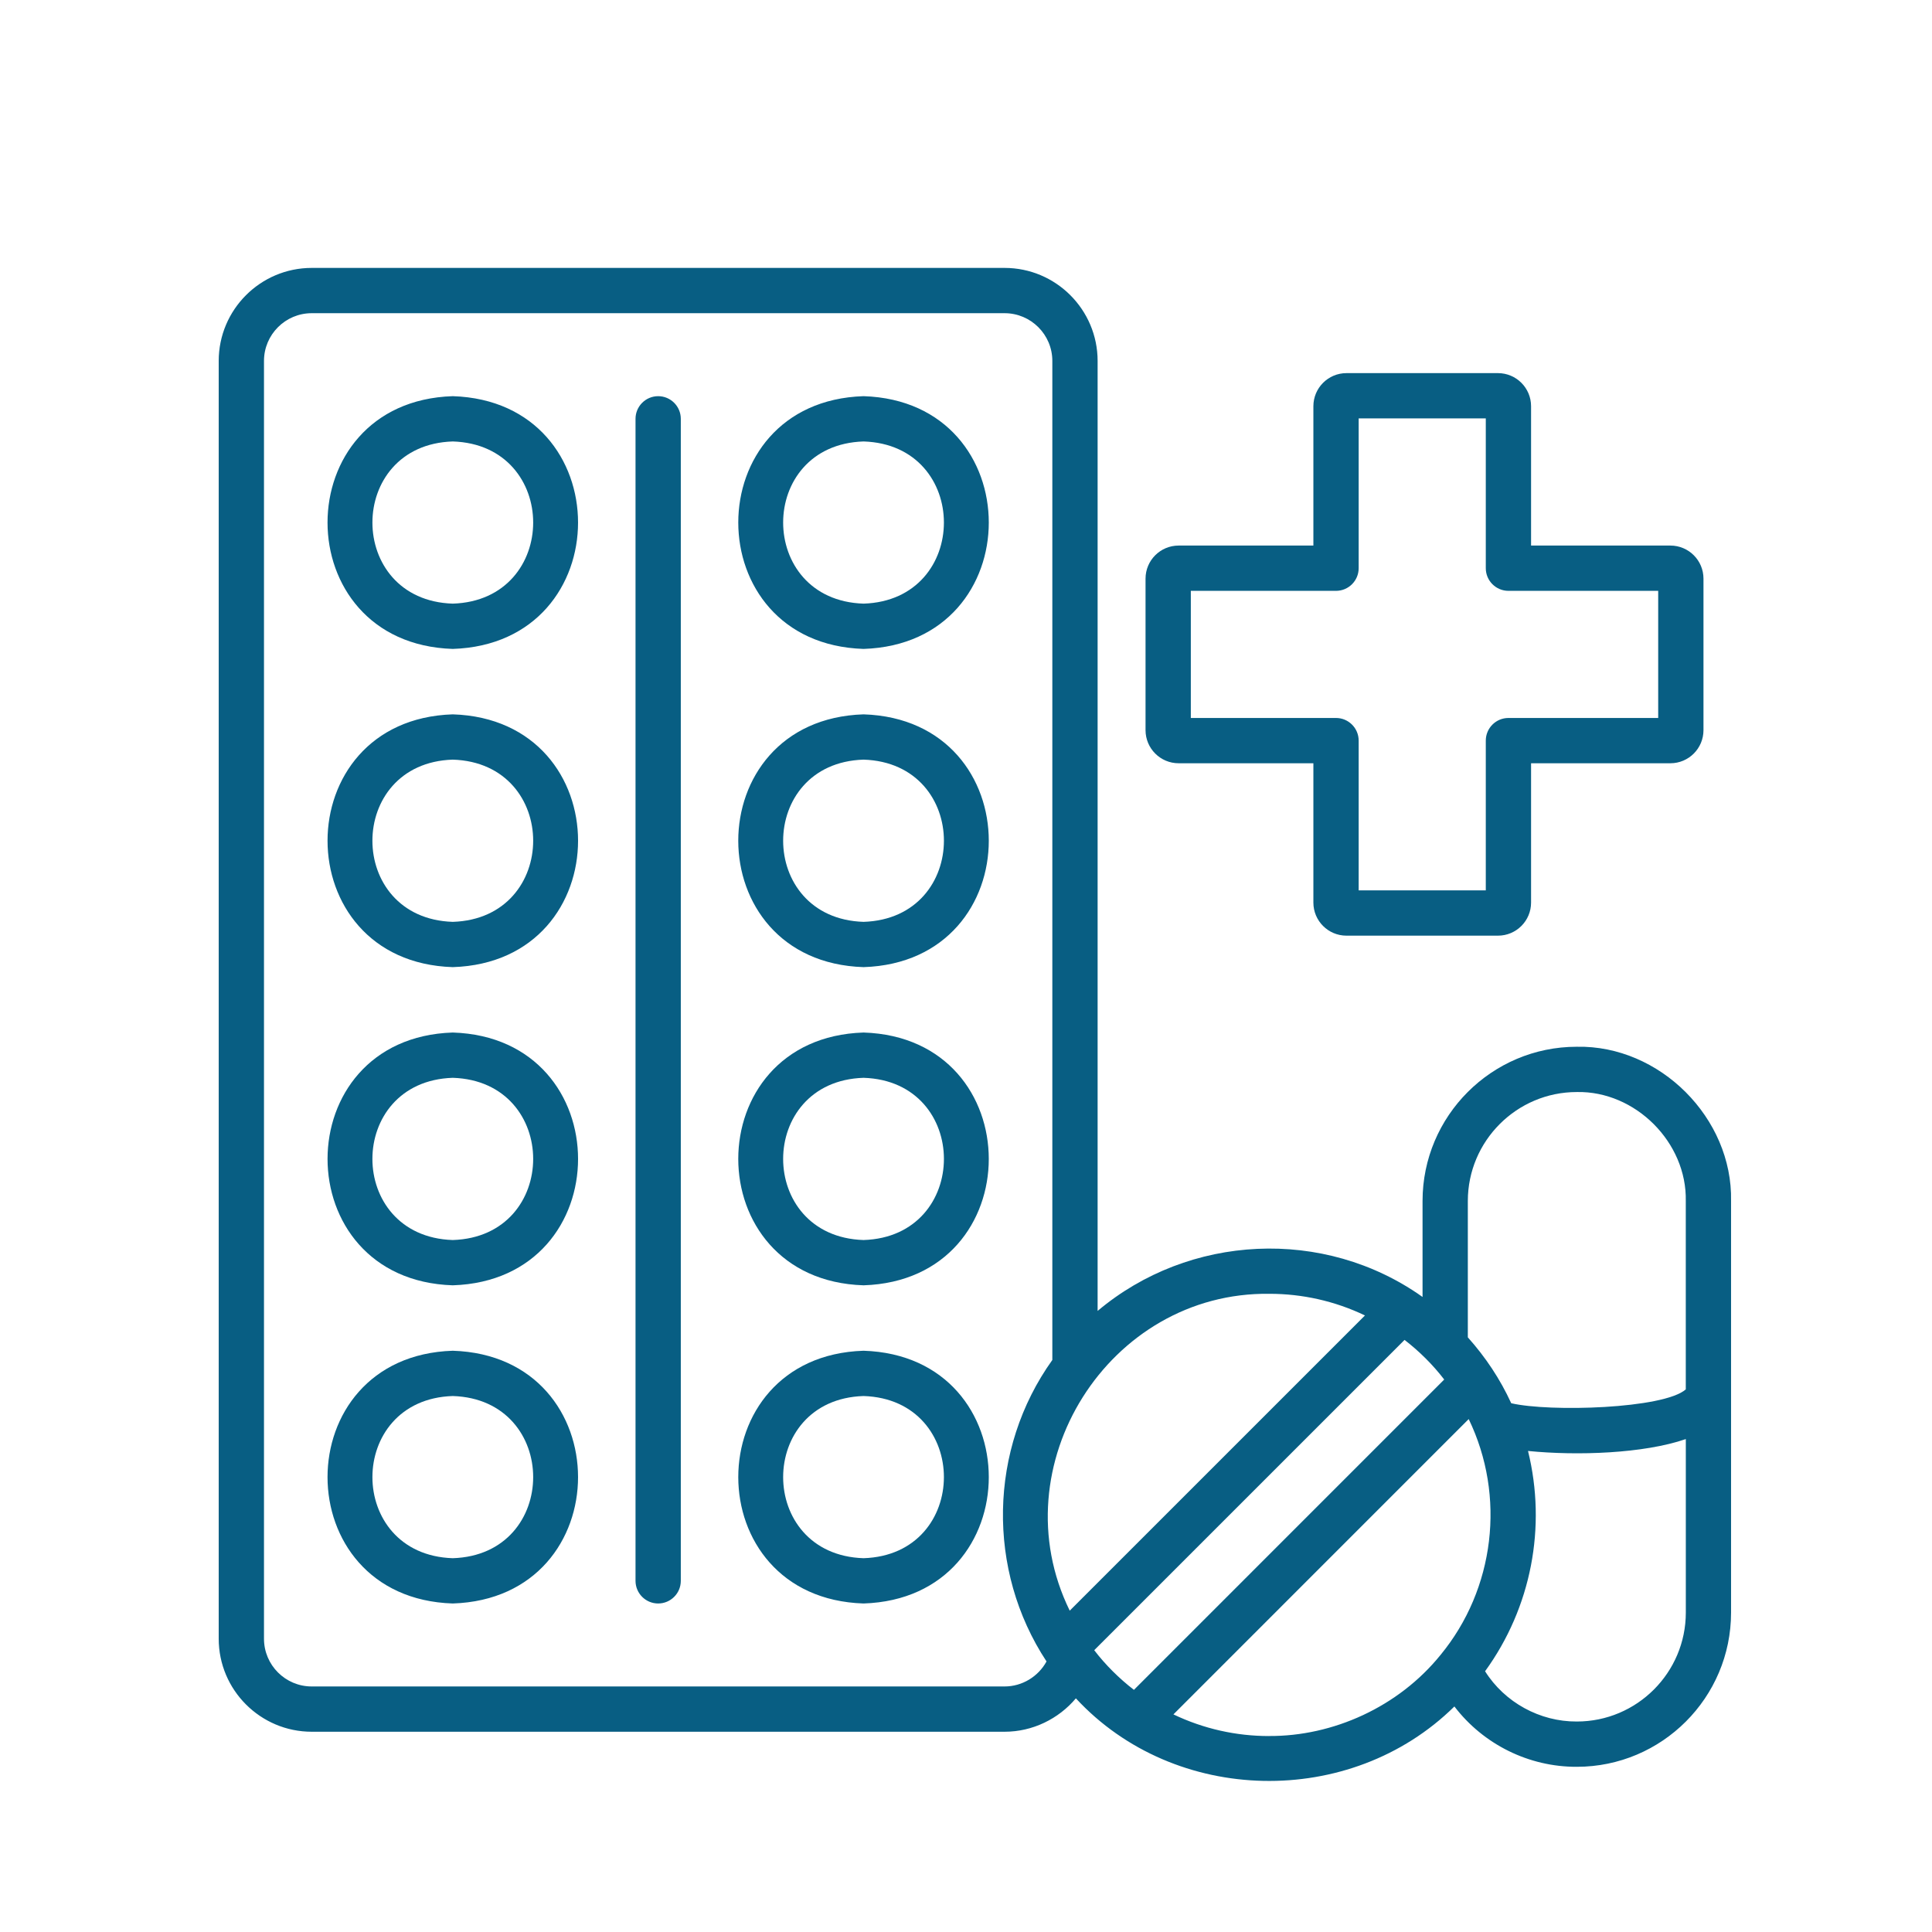 <svg xmlns="http://www.w3.org/2000/svg" id="medications" viewBox="0 0 512 512"><path d="M57.96,95.65v338.63c0,13.59,11.06,24.65,24.65,24.65h183.62c7.41,0,14.29-3.39,18.89-8.85,26.18,28.3,72.77,29.31,100.31,2.15,7.69,10.06,19.75,16.04,32.44,15.99,22.54,0,40.88-18.33,40.88-40.87v-109.07c.45-21.98-18.9-41.33-40.88-40.88-22.54,0-40.88,18.34-40.88,40.88v25.43c-26.1-18.56-61.93-16.68-86.11,3.7V95.65c0-13.59-11.06-24.65-24.65-24.65H82.61c-13.59,0-24.65,11.06-24.65,24.65ZM289.97,437.33l82.25-82.24c3.92,3.02,7.49,6.57,10.51,10.5l-82.23,82.24c-3.9-3.01-7.52-6.6-10.52-10.51ZM336.26,460.07c-8.62,0-17.28-1.9-25.29-5.74l78.25-78.26c9.88,20.42,6.92,45.04-7.46,62.5,0,0,0,0,0,0-11.14,13.78-28.5,21.6-45.49,21.49ZM417.87,456.22c-9.77.06-19.12-5.06-24.31-13.32,12.26-16.89,16.34-38.26,11.38-58.38,13.04,1.3,30.65.7,41.82-3.15v45.98c0,15.92-12.96,28.87-28.88,28.87ZM417.87,289.4c15.52-.32,29.2,13.35,28.88,28.88,0,0,0,49.92,0,49.92-5.83,5.16-36.09,6.04-46.26,3.67-2.94-6.41-6.79-12.19-11.5-17.46v-36.13c0-15.92,12.96-28.88,28.88-28.88ZM336.45,342.87c8.62,0,17.28,1.9,25.28,5.74l-78.24,78.23c-18.79-38.29,10.33-84.56,52.95-83.97ZM69.96,95.65c0-6.98,5.67-12.65,12.65-12.65h183.62c6.97,0,12.65,5.67,12.65,12.65v264.76c-16.9,23.61-17.46,55.72-1.54,79.89-2.18,4-6.44,6.63-11.11,6.63H82.61c-6.98,0-12.65-5.67-12.65-12.65V95.65Z" fill="#085e83" class="color000000 svgShape"></path><path d="M174.42 424.94c3.31 0 6-2.69 6-6V110.99c0-3.31-2.69-6-6-6s-6 2.69-6 6v307.95c0 3.31 2.69 6 6 6ZM119.99 171.97c44.27-1.41 44.26-65.58 0-66.98-44.26 1.41-44.25 65.58 0 66.98ZM119.99 116.99c28.41.9 28.41 42.08 0 42.98-28.4-.9-28.39-42.08 0-42.98ZM119.99 256.3c44.27-1.41 44.27-65.59 0-66.99-44.26 1.41-44.24 65.59 0 66.99ZM119.99 201.31c28.42.9 28.4 42.09 0 42.99-28.4-.9-28.4-42.09 0-42.99ZM119.99 340.62c44.28-1.41 44.26-65.59 0-66.99-44.25 1.41-44.25 65.59 0 66.99ZM119.99 285.63c28.41.9 28.41 42.09 0 42.99-28.41-.9-28.39-42.09 0-42.99ZM119.99 424.94c44.27-1.41 44.26-65.58 0-66.98-44.26 1.41-44.25 65.58 0 66.98ZM119.99 369.96c28.41.9 28.41 42.08 0 42.98-28.4-.9-28.39-42.08 0-42.98ZM228.85 171.97c44.26-1.41 44.25-65.58 0-66.98-44.27 1.41-44.26 65.58 0 66.98ZM228.85 116.99c28.4.9 28.39 42.08 0 42.98-28.41-.9-28.41-42.08 0-42.98ZM228.85 256.3c44.26-1.41 44.25-65.59 0-66.99-44.28 1.41-44.26 65.59 0 66.99ZM228.85 201.31c28.41.9 28.39 42.09 0 42.99-28.41-.9-28.41-42.09 0-42.99ZM228.85 340.62c44.26-1.41 44.24-65.59 0-66.99-44.27 1.41-44.27 65.59 0 66.99ZM228.85 285.63c28.4.9 28.4 42.09 0 42.99-28.42-.9-28.4-42.09 0-42.99ZM228.85 424.94c44.26-1.41 44.25-65.58 0-66.98-44.27 1.41-44.26 65.58 0 66.98ZM228.85 369.96c28.4.9 28.39 42.08 0 42.98-28.41-.9-28.41-42.08 0-42.98ZM356.82 247.96h40.16c4.84 0 8.77-3.93 8.77-8.76v-36.93h36.93c4.83 0 8.76-3.93 8.76-8.77v-40.16c0-4.83-3.93-8.76-8.76-8.76h-36.93v-36.93c0-4.84-3.93-8.77-8.77-8.77h-40.16c-4.83 0-8.76 3.93-8.76 8.77v36.93h-35.72c-4.83 0-8.76 3.93-8.76 8.76v40.16c0 4.84 3.93 8.77 8.76 8.77h35.72v36.93c0 4.83 3.93 8.76 8.76 8.76ZM315.58 190.27v-33.69h38.48c3.31 0 6-2.69 6-6v-39.7h33.69v39.7c0 3.31 2.69 6 6 6h39.69v33.69h-39.69c-3.31 0-6 2.69-6 6v39.69h-33.69v-39.69c0-3.31-2.69-6-6-6h-38.48Z" fill="#085e83" class="color000000 svgShape"></path></svg>